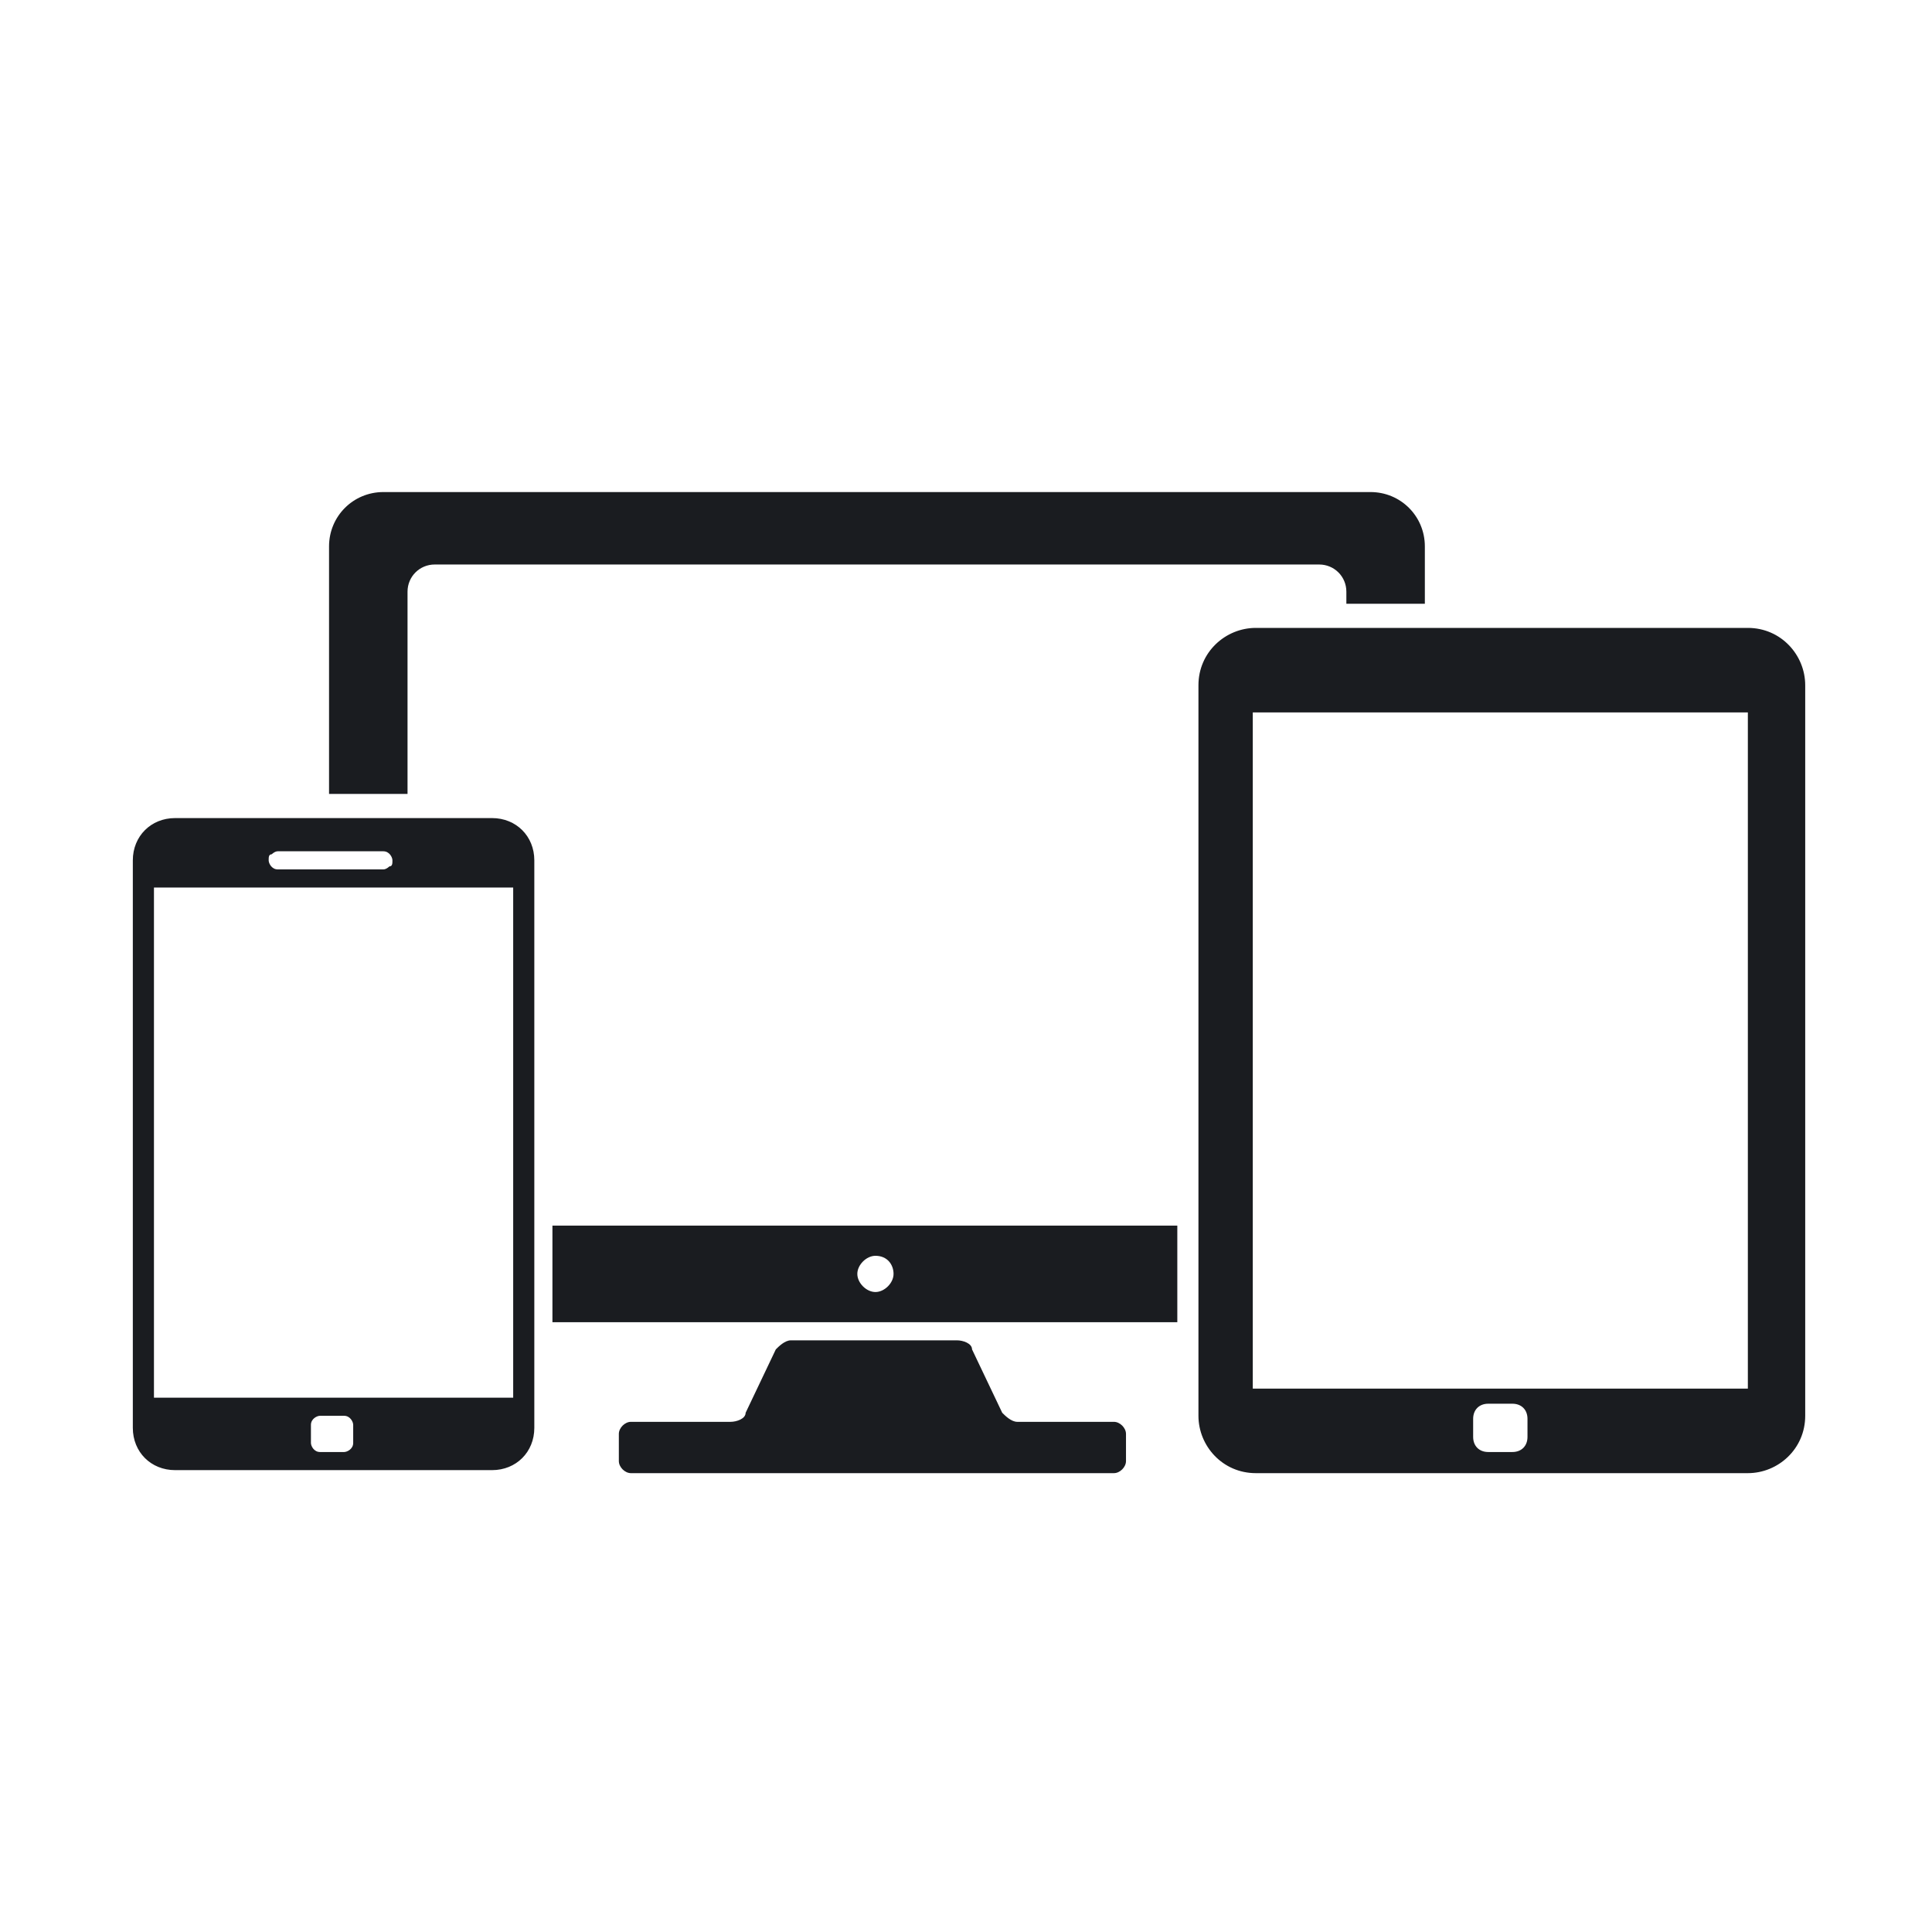 <?xml version="1.0" encoding="UTF-8"?>
<svg id="Line" xmlns="http://www.w3.org/2000/svg" version="1.1" viewBox="0 0 64 64">
  <!-- Generator: Adobe Illustrator 29.4.0, SVG Export Plug-In . SVG Version: 2.1.0 Build 152)  -->
  <defs>
    <style>
      .st0 {
        fill: #1a1c20;
      }
    </style>
  </defs>
  <path class="st0" d="M37,47.1h-3.3c-.2,0-.4-.2-.5-.3l-1-2.1c0-.2-.3-.3-.5-.3h-5.5c-.2,0-.4.2-.5.3l-1,2.1c0,.2-.3.3-.5.3h-3.3c-.2,0-.4.2-.4.4v.9c0,.2.2.4.4.4h16c.2,0,.4-.2.4-.4v-.9c0-.2-.2-.4-.4-.4ZM45.3,16.3H12.7c-1,0-1.8.8-1.8,1.8v8.2h2.6v-6.7c0-.5.4-.9.9-.9h29.3c.5,0,.9.4.9.9v.4h2.6v-1.9c0-1-.8-1.8-1.8-1.8ZM18.3,43.8h20.7v-3.2h-20.7v3.2ZM29,41.6c.4,0,.6.3.6.6s-.3.6-.6.6-.6-.3-.6-.6.3-.6.6-.6ZM16.2,27.1H5.8c-.8,0-1.4.6-1.4,1.4v18.8c0,.8.6,1.4,1.4,1.4h10.5c.8,0,1.4-.6,1.4-1.4v-18.8c0-.8-.6-1.4-1.4-1.4ZM9,28.3c0,0,.1-.1.2-.1h3.5c.2,0,.3.2.3.3s0,.2-.1.2c0,0-.1.1-.2.1h-3.5c-.2,0-.3-.2-.3-.3s0-.2.1-.2ZM11.7,47.8c0,.2-.2.3-.3.3h-.8c-.2,0-.3-.2-.3-.3v-.6c0-.2.2-.3.3-.3h.8c.2,0,.3.2.3.3v.6ZM16.9,46.3H5.1v-16.9h11.9v16.9ZM57.9,20.8h-16.3c-1,0-1.9.8-1.9,1.9v24.2c0,1,.8,1.9,1.9,1.9h16.3c1,0,1.9-.8,1.9-1.9v-24.2c0-1-.8-1.9-1.9-1.9ZM50.6,47.6c0,.3-.2.5-.5.5h-.8c-.3,0-.5-.2-.5-.5v-.6c0-.3.2-.5.5-.5h.8c.3,0,.5.2.5.5v.6ZM57.9,46h-16.4v-22.4h16.4v22.4Z"/>
</svg>